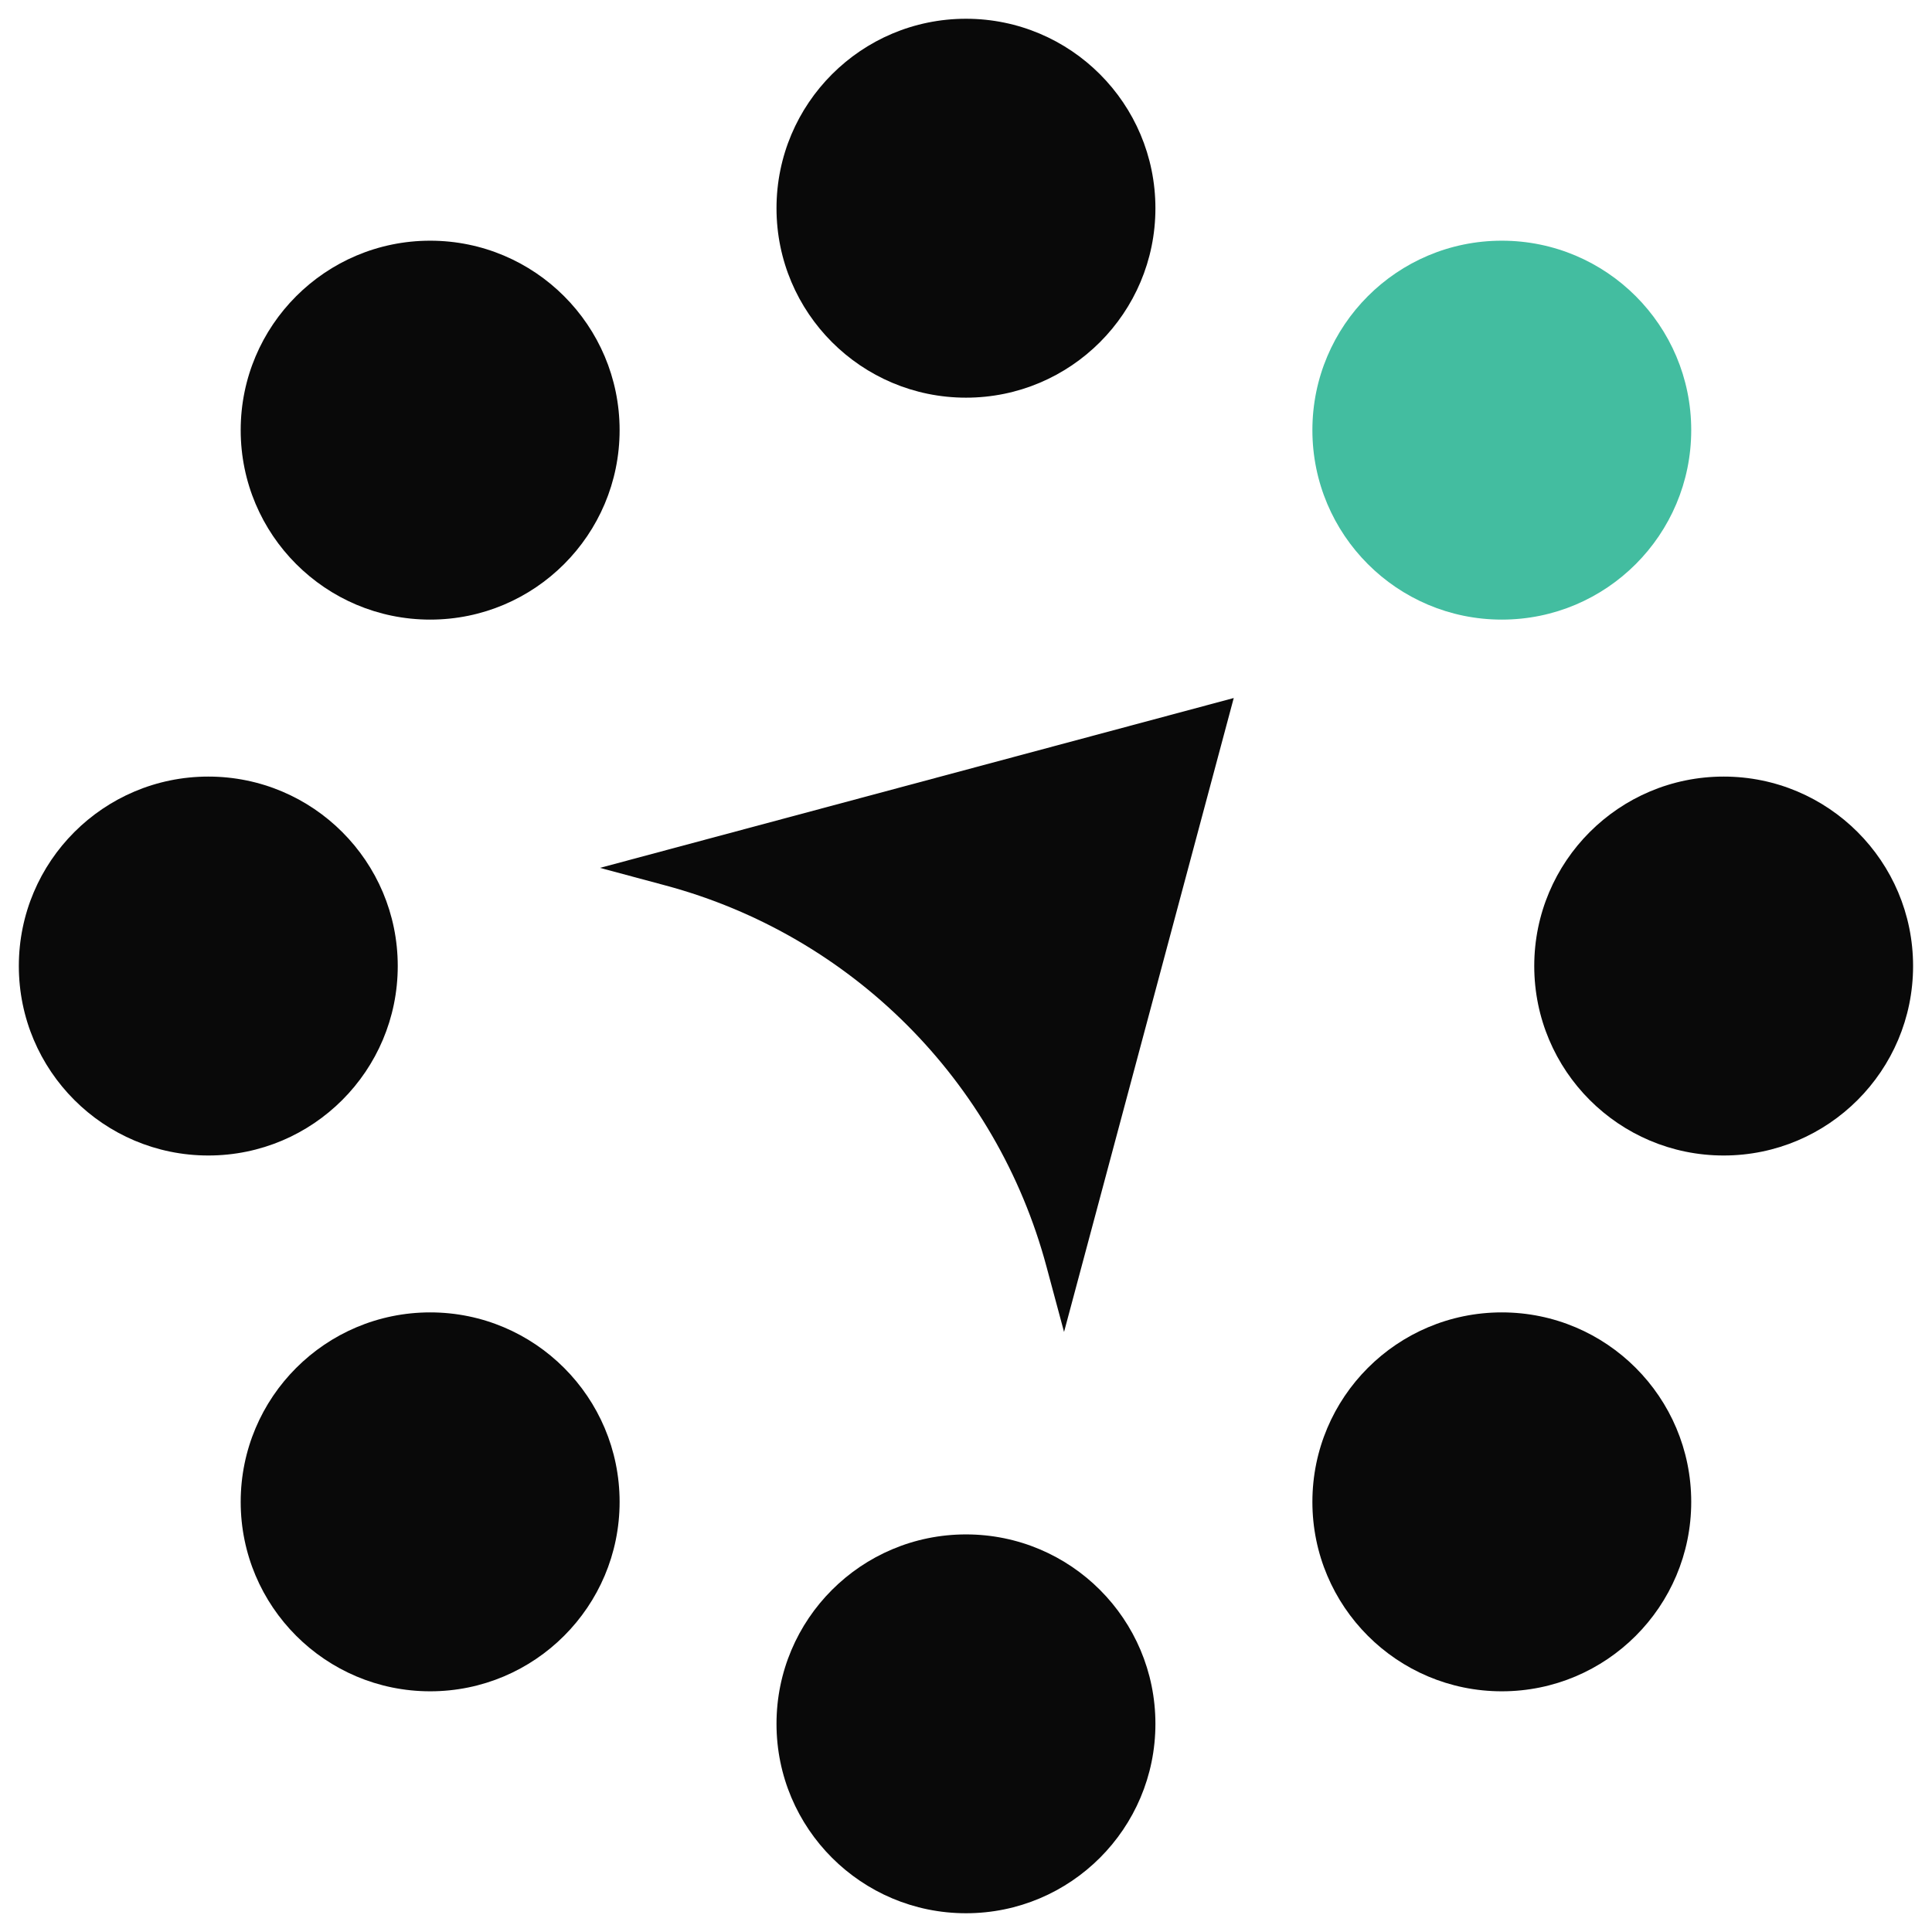 <svg width="24" height="24" viewBox="0 0 24 24" fill="none" xmlns="http://www.w3.org/2000/svg">
<g clip-path="url(#clip0_2909_36090)">
<path d="M18.656 7.697C19.956 7.697 21.009 6.643 21.009 5.343C21.009 4.044 19.956 2.99 18.656 2.99C17.356 2.99 16.303 4.044 16.303 5.343C16.303 6.643 17.356 7.697 18.656 7.697Z" fill="#43BDA0"/>
<path d="M21.412 14.354C22.712 14.354 23.765 13.3 23.765 12C23.765 10.701 22.712 9.647 21.412 9.647C20.112 9.647 19.059 10.701 19.059 12C19.059 13.3 20.112 14.354 21.412 14.354Z" fill="#090909"/>
<path d="M18.656 21.01C19.956 21.01 21.009 19.956 21.009 18.657C21.009 17.357 19.956 16.303 18.656 16.303C17.356 16.303 16.303 17.357 16.303 18.657C16.303 19.956 17.356 21.01 18.656 21.01Z" fill="#090909"/>
<path d="M12 23.767C13.3 23.767 14.353 22.714 14.353 21.414C14.353 20.114 13.3 19.061 12 19.061C10.7 19.061 9.646 20.114 9.646 21.414C9.646 22.714 10.7 23.767 12 23.767Z" fill="#090909"/>
<path d="M5.344 21.01C6.643 21.01 7.697 19.956 7.697 18.657C7.697 17.357 6.643 16.303 5.344 16.303C4.044 16.303 2.99 17.357 2.99 18.657C2.99 19.956 4.044 21.01 5.344 21.01Z" fill="#090909"/>
<path d="M2.588 14.354C3.888 14.354 4.941 13.3 4.941 12C4.941 10.701 3.888 9.647 2.588 9.647C1.288 9.647 0.234 10.701 0.234 12C0.234 13.3 1.288 14.354 2.588 14.354Z" fill="#090909"/>
<path d="M5.344 7.697C6.643 7.697 7.697 6.643 7.697 5.343C7.697 4.044 6.643 2.99 5.344 2.99C4.044 2.99 2.99 4.044 2.99 5.343C2.99 6.643 4.044 7.697 5.344 7.697Z" fill="#090909"/>
<path d="M12 4.94C13.3 4.94 14.353 3.886 14.353 2.587C14.353 1.287 13.3 0.233 12 0.233C10.7 0.233 9.646 1.287 9.646 2.587C9.646 3.886 10.7 4.94 12 4.94Z" fill="#090909"/>
<path d="M7.453 10.781L8.265 10.999C10.576 11.619 12.381 13.424 13 15.735L13.218 16.546L15.326 8.671L7.453 10.781Z" fill="#090909"/>
</g>
<defs>
<clipPath id="clip0_2909_36090">
<rect width="24" height="24" fill="white"/>
</clipPath>
</defs>
</svg>
